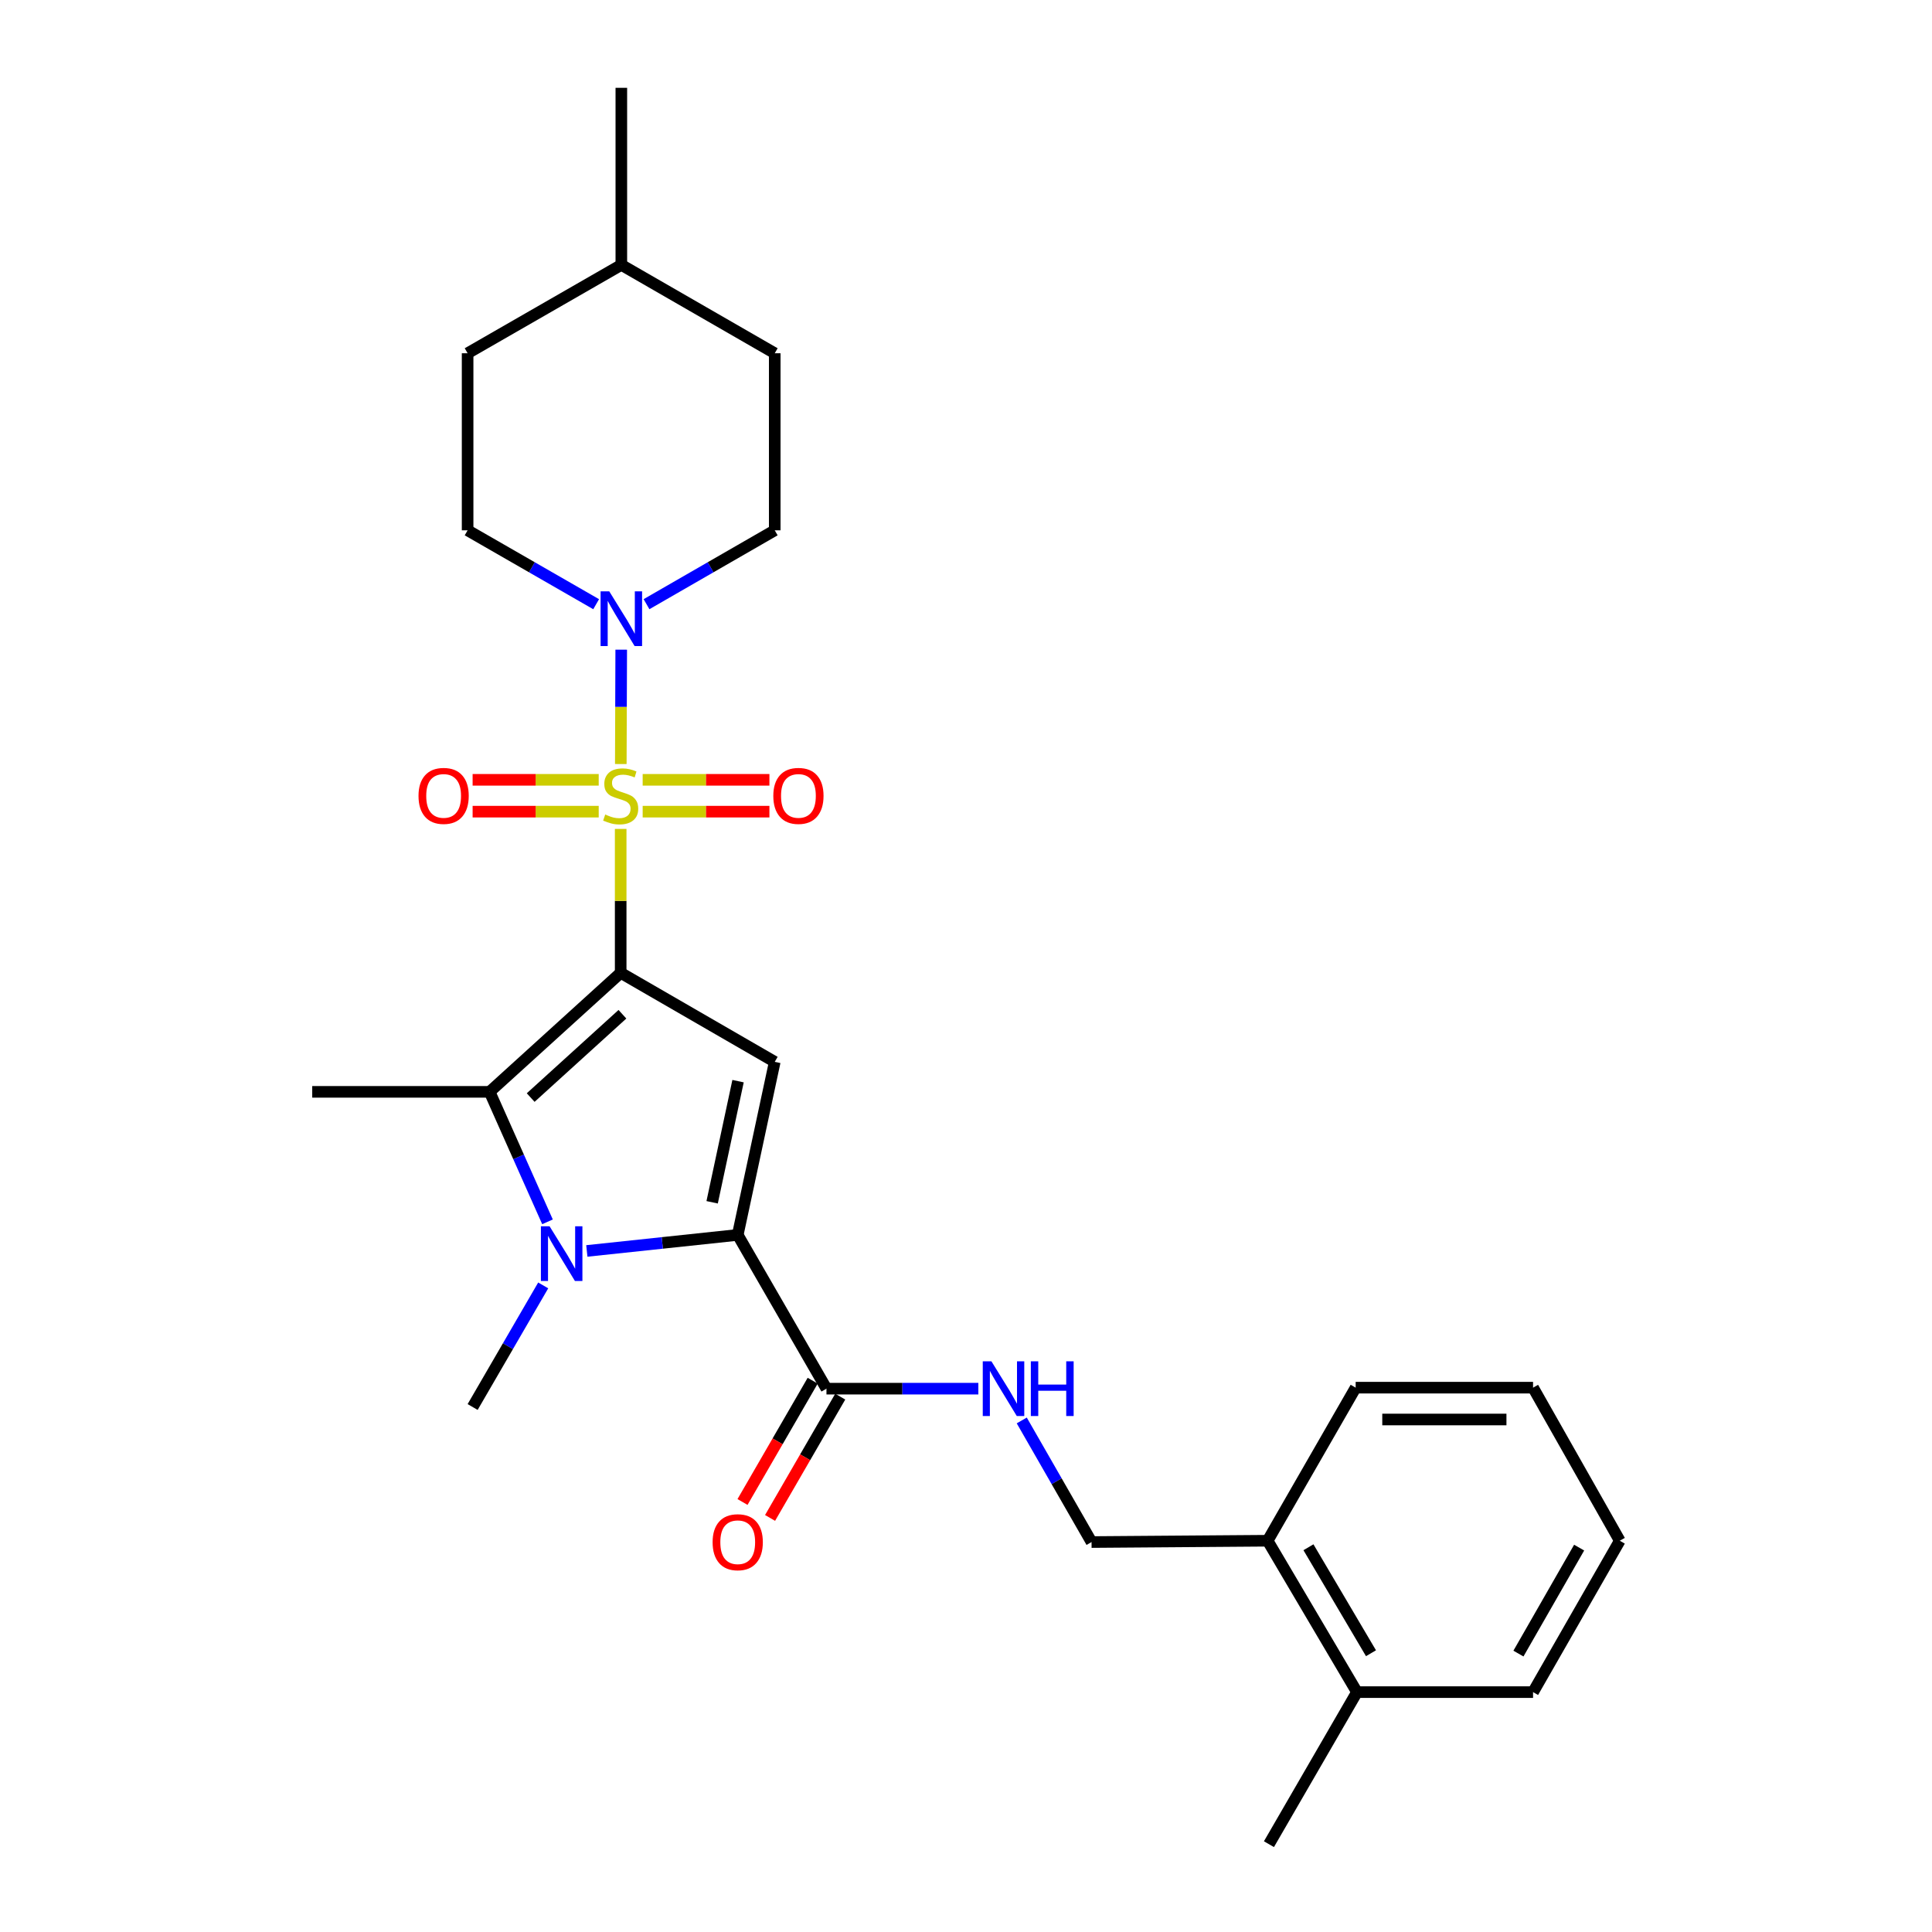<?xml version='1.0' encoding='iso-8859-1'?>
<svg version='1.1' baseProfile='full'
              xmlns='http://www.w3.org/2000/svg'
                      xmlns:rdkit='http://www.rdkit.org/xml'
                      xmlns:xlink='http://www.w3.org/1999/xlink'
                  xml:space='preserve'
width='1000px' height='1000px' viewBox='0 0 1000 1000'>
<!-- END OF HEADER -->
<rect style='opacity:1.0;fill:#FFFFFF;stroke:none' width='1000' height='1000' x='0' y='0'> </rect>
<path class='bond-0' d='M 321.263,503.534 L 321.263,466.289' style='fill:none;fill-rule:evenodd;stroke:#000000;stroke-width:6px;stroke-linecap:butt;stroke-linejoin:miter;stroke-opacity:1' />
<path class='bond-0' d='M 321.263,466.289 L 321.263,429.044' style='fill:none;fill-rule:evenodd;stroke:#CCCC00;stroke-width:6px;stroke-linecap:butt;stroke-linejoin:miter;stroke-opacity:1' />
<path class='bond-1' d='M 321.263,503.534 L 401.005,549.612' style='fill:none;fill-rule:evenodd;stroke:#000000;stroke-width:6px;stroke-linecap:butt;stroke-linejoin:miter;stroke-opacity:1' />
<path class='bond-4' d='M 321.263,503.534 L 253.424,565.139' style='fill:none;fill-rule:evenodd;stroke:#000000;stroke-width:6px;stroke-linecap:butt;stroke-linejoin:miter;stroke-opacity:1' />
<path class='bond-4' d='M 322.166,524.974 L 274.678,568.098' style='fill:none;fill-rule:evenodd;stroke:#000000;stroke-width:6px;stroke-linecap:butt;stroke-linejoin:miter;stroke-opacity:1' />
<path class='bond-5' d='M 321.324,395.461 L 321.434,365.865' style='fill:none;fill-rule:evenodd;stroke:#CCCC00;stroke-width:6px;stroke-linecap:butt;stroke-linejoin:miter;stroke-opacity:1' />
<path class='bond-5' d='M 321.434,365.865 L 321.543,336.27' style='fill:none;fill-rule:evenodd;stroke:#0000FF;stroke-width:6px;stroke-linecap:butt;stroke-linejoin:miter;stroke-opacity:1' />
<path class='bond-7' d='M 309.892,403.633 L 277.26,403.633' style='fill:none;fill-rule:evenodd;stroke:#CCCC00;stroke-width:6px;stroke-linecap:butt;stroke-linejoin:miter;stroke-opacity:1' />
<path class='bond-7' d='M 277.26,403.633 L 244.627,403.633' style='fill:none;fill-rule:evenodd;stroke:#FF0000;stroke-width:6px;stroke-linecap:butt;stroke-linejoin:miter;stroke-opacity:1' />
<path class='bond-7' d='M 309.892,420.112 L 277.26,420.112' style='fill:none;fill-rule:evenodd;stroke:#CCCC00;stroke-width:6px;stroke-linecap:butt;stroke-linejoin:miter;stroke-opacity:1' />
<path class='bond-7' d='M 277.26,420.112 L 244.627,420.112' style='fill:none;fill-rule:evenodd;stroke:#FF0000;stroke-width:6px;stroke-linecap:butt;stroke-linejoin:miter;stroke-opacity:1' />
<path class='bond-8' d='M 332.643,420.112 L 365.446,420.112' style='fill:none;fill-rule:evenodd;stroke:#CCCC00;stroke-width:6px;stroke-linecap:butt;stroke-linejoin:miter;stroke-opacity:1' />
<path class='bond-8' d='M 365.446,420.112 L 398.248,420.112' style='fill:none;fill-rule:evenodd;stroke:#FF0000;stroke-width:6px;stroke-linecap:butt;stroke-linejoin:miter;stroke-opacity:1' />
<path class='bond-8' d='M 332.643,403.633 L 365.446,403.633' style='fill:none;fill-rule:evenodd;stroke:#CCCC00;stroke-width:6px;stroke-linecap:butt;stroke-linejoin:miter;stroke-opacity:1' />
<path class='bond-8' d='M 365.446,403.633 L 398.248,403.633' style='fill:none;fill-rule:evenodd;stroke:#FF0000;stroke-width:6px;stroke-linecap:butt;stroke-linejoin:miter;stroke-opacity:1' />
<path class='bond-2' d='M 401.005,549.612 L 381.843,639.186' style='fill:none;fill-rule:evenodd;stroke:#000000;stroke-width:6px;stroke-linecap:butt;stroke-linejoin:miter;stroke-opacity:1' />
<path class='bond-2' d='M 382.016,559.601 L 368.603,622.303' style='fill:none;fill-rule:evenodd;stroke:#000000;stroke-width:6px;stroke-linecap:butt;stroke-linejoin:miter;stroke-opacity:1' />
<path class='bond-6' d='M 381.843,639.186 L 427.775,718.772' style='fill:none;fill-rule:evenodd;stroke:#000000;stroke-width:6px;stroke-linecap:butt;stroke-linejoin:miter;stroke-opacity:1' />
<path class='bond-27' d='M 381.843,639.186 L 342.793,643.337' style='fill:none;fill-rule:evenodd;stroke:#000000;stroke-width:6px;stroke-linecap:butt;stroke-linejoin:miter;stroke-opacity:1' />
<path class='bond-27' d='M 342.793,643.337 L 303.744,647.487' style='fill:none;fill-rule:evenodd;stroke:#0000FF;stroke-width:6px;stroke-linecap:butt;stroke-linejoin:miter;stroke-opacity:1' />
<path class='bond-3' d='M 283.386,632.421 L 268.405,598.78' style='fill:none;fill-rule:evenodd;stroke:#0000FF;stroke-width:6px;stroke-linecap:butt;stroke-linejoin:miter;stroke-opacity:1' />
<path class='bond-3' d='M 268.405,598.78 L 253.424,565.139' style='fill:none;fill-rule:evenodd;stroke:#000000;stroke-width:6px;stroke-linecap:butt;stroke-linejoin:miter;stroke-opacity:1' />
<path class='bond-16' d='M 281.163,665.327 L 262.899,696.797' style='fill:none;fill-rule:evenodd;stroke:#0000FF;stroke-width:6px;stroke-linecap:butt;stroke-linejoin:miter;stroke-opacity:1' />
<path class='bond-16' d='M 262.899,696.797 L 244.635,728.266' style='fill:none;fill-rule:evenodd;stroke:#000000;stroke-width:6px;stroke-linecap:butt;stroke-linejoin:miter;stroke-opacity:1' />
<path class='bond-17' d='M 253.424,565.139 L 161.606,565.139' style='fill:none;fill-rule:evenodd;stroke:#000000;stroke-width:6px;stroke-linecap:butt;stroke-linejoin:miter;stroke-opacity:1' />
<path class='bond-10' d='M 334.633,312.723 L 367.819,293.606' style='fill:none;fill-rule:evenodd;stroke:#0000FF;stroke-width:6px;stroke-linecap:butt;stroke-linejoin:miter;stroke-opacity:1' />
<path class='bond-10' d='M 367.819,293.606 L 401.005,274.49' style='fill:none;fill-rule:evenodd;stroke:#000000;stroke-width:6px;stroke-linecap:butt;stroke-linejoin:miter;stroke-opacity:1' />
<path class='bond-11' d='M 308.568,312.736 L 275.301,293.613' style='fill:none;fill-rule:evenodd;stroke:#0000FF;stroke-width:6px;stroke-linecap:butt;stroke-linejoin:miter;stroke-opacity:1' />
<path class='bond-11' d='M 275.301,293.613 L 242.035,274.49' style='fill:none;fill-rule:evenodd;stroke:#000000;stroke-width:6px;stroke-linecap:butt;stroke-linejoin:miter;stroke-opacity:1' />
<path class='bond-9' d='M 427.775,718.772 L 467.081,718.772' style='fill:none;fill-rule:evenodd;stroke:#000000;stroke-width:6px;stroke-linecap:butt;stroke-linejoin:miter;stroke-opacity:1' />
<path class='bond-9' d='M 467.081,718.772 L 506.387,718.772' style='fill:none;fill-rule:evenodd;stroke:#0000FF;stroke-width:6px;stroke-linecap:butt;stroke-linejoin:miter;stroke-opacity:1' />
<path class='bond-12' d='M 420.643,714.646 L 402.482,746.036' style='fill:none;fill-rule:evenodd;stroke:#000000;stroke-width:6px;stroke-linecap:butt;stroke-linejoin:miter;stroke-opacity:1' />
<path class='bond-12' d='M 402.482,746.036 L 384.322,777.427' style='fill:none;fill-rule:evenodd;stroke:#FF0000;stroke-width:6px;stroke-linecap:butt;stroke-linejoin:miter;stroke-opacity:1' />
<path class='bond-12' d='M 434.907,722.898 L 416.747,754.289' style='fill:none;fill-rule:evenodd;stroke:#000000;stroke-width:6px;stroke-linecap:butt;stroke-linejoin:miter;stroke-opacity:1' />
<path class='bond-12' d='M 416.747,754.289 L 398.587,785.679' style='fill:none;fill-rule:evenodd;stroke:#FF0000;stroke-width:6px;stroke-linecap:butt;stroke-linejoin:miter;stroke-opacity:1' />
<path class='bond-13' d='M 528.858,735.221 L 546.921,766.693' style='fill:none;fill-rule:evenodd;stroke:#0000FF;stroke-width:6px;stroke-linecap:butt;stroke-linejoin:miter;stroke-opacity:1' />
<path class='bond-13' d='M 546.921,766.693 L 564.983,798.166' style='fill:none;fill-rule:evenodd;stroke:#000000;stroke-width:6px;stroke-linecap:butt;stroke-linejoin:miter;stroke-opacity:1' />
<path class='bond-18' d='M 401.005,274.49 L 401.005,182.846' style='fill:none;fill-rule:evenodd;stroke:#000000;stroke-width:6px;stroke-linecap:butt;stroke-linejoin:miter;stroke-opacity:1' />
<path class='bond-19' d='M 242.035,274.49 L 242.035,182.846' style='fill:none;fill-rule:evenodd;stroke:#000000;stroke-width:6px;stroke-linecap:butt;stroke-linejoin:miter;stroke-opacity:1' />
<path class='bond-14' d='M 564.983,798.166 L 656.123,797.479' style='fill:none;fill-rule:evenodd;stroke:#000000;stroke-width:6px;stroke-linecap:butt;stroke-linejoin:miter;stroke-opacity:1' />
<path class='bond-15' d='M 656.123,797.479 L 702.366,875.838' style='fill:none;fill-rule:evenodd;stroke:#000000;stroke-width:6px;stroke-linecap:butt;stroke-linejoin:miter;stroke-opacity:1' />
<path class='bond-15' d='M 677.252,800.858 L 709.622,855.709' style='fill:none;fill-rule:evenodd;stroke:#000000;stroke-width:6px;stroke-linecap:butt;stroke-linejoin:miter;stroke-opacity:1' />
<path class='bond-21' d='M 656.123,797.479 L 701.689,718.25' style='fill:none;fill-rule:evenodd;stroke:#000000;stroke-width:6px;stroke-linecap:butt;stroke-linejoin:miter;stroke-opacity:1' />
<path class='bond-22' d='M 702.366,875.838 L 656.801,954.545' style='fill:none;fill-rule:evenodd;stroke:#000000;stroke-width:6px;stroke-linecap:butt;stroke-linejoin:miter;stroke-opacity:1' />
<path class='bond-23' d='M 702.366,875.838 L 793.506,875.838' style='fill:none;fill-rule:evenodd;stroke:#000000;stroke-width:6px;stroke-linecap:butt;stroke-linejoin:miter;stroke-opacity:1' />
<path class='bond-28' d='M 401.005,182.846 L 321.602,137.107' style='fill:none;fill-rule:evenodd;stroke:#000000;stroke-width:6px;stroke-linecap:butt;stroke-linejoin:miter;stroke-opacity:1' />
<path class='bond-20' d='M 242.035,182.846 L 321.602,137.107' style='fill:none;fill-rule:evenodd;stroke:#000000;stroke-width:6px;stroke-linecap:butt;stroke-linejoin:miter;stroke-opacity:1' />
<path class='bond-24' d='M 321.602,137.107 L 321.602,45.455' style='fill:none;fill-rule:evenodd;stroke:#000000;stroke-width:6px;stroke-linecap:butt;stroke-linejoin:miter;stroke-opacity:1' />
<path class='bond-26' d='M 701.689,718.25 L 793.506,718.25' style='fill:none;fill-rule:evenodd;stroke:#000000;stroke-width:6px;stroke-linecap:butt;stroke-linejoin:miter;stroke-opacity:1' />
<path class='bond-26' d='M 715.461,734.73 L 779.733,734.73' style='fill:none;fill-rule:evenodd;stroke:#000000;stroke-width:6px;stroke-linecap:butt;stroke-linejoin:miter;stroke-opacity:1' />
<path class='bond-29' d='M 793.506,875.838 L 838.394,797.479' style='fill:none;fill-rule:evenodd;stroke:#000000;stroke-width:6px;stroke-linecap:butt;stroke-linejoin:miter;stroke-opacity:1' />
<path class='bond-29' d='M 785.94,855.893 L 817.361,801.042' style='fill:none;fill-rule:evenodd;stroke:#000000;stroke-width:6px;stroke-linecap:butt;stroke-linejoin:miter;stroke-opacity:1' />
<path class='bond-25' d='M 838.394,797.479 L 793.506,718.25' style='fill:none;fill-rule:evenodd;stroke:#000000;stroke-width:6px;stroke-linecap:butt;stroke-linejoin:miter;stroke-opacity:1' />
<path  class='atom-1' d='M 313.263 421.592
Q 313.583 421.712, 314.903 422.272
Q 316.223 422.832, 317.663 423.192
Q 319.143 423.512, 320.583 423.512
Q 323.263 423.512, 324.823 422.232
Q 326.383 420.912, 326.383 418.632
Q 326.383 417.072, 325.583 416.112
Q 324.823 415.152, 323.623 414.632
Q 322.423 414.112, 320.423 413.512
Q 317.903 412.752, 316.383 412.032
Q 314.903 411.312, 313.823 409.792
Q 312.783 408.272, 312.783 405.712
Q 312.783 402.152, 315.183 399.952
Q 317.623 397.752, 322.423 397.752
Q 325.703 397.752, 329.423 399.312
L 328.503 402.392
Q 325.103 400.992, 322.543 400.992
Q 319.783 400.992, 318.263 402.152
Q 316.743 403.272, 316.783 405.232
Q 316.783 406.752, 317.543 407.672
Q 318.343 408.592, 319.463 409.112
Q 320.623 409.632, 322.543 410.232
Q 325.103 411.032, 326.623 411.832
Q 328.143 412.632, 329.223 414.272
Q 330.343 415.872, 330.343 418.632
Q 330.343 422.552, 327.703 424.672
Q 325.103 426.752, 320.743 426.752
Q 318.223 426.752, 316.303 426.192
Q 314.423 425.672, 312.183 424.752
L 313.263 421.592
' fill='#CCCC00'/>
<path  class='atom-4' d='M 284.453 634.712
L 293.733 649.712
Q 294.653 651.192, 296.133 653.872
Q 297.613 656.552, 297.693 656.712
L 297.693 634.712
L 301.453 634.712
L 301.453 663.032
L 297.573 663.032
L 287.613 646.632
Q 286.453 644.712, 285.213 642.512
Q 284.013 640.312, 283.653 639.632
L 283.653 663.032
L 279.973 663.032
L 279.973 634.712
L 284.453 634.712
' fill='#0000FF'/>
<path  class='atom-6' d='M 315.342 306.069
L 324.622 321.069
Q 325.542 322.549, 327.022 325.229
Q 328.502 327.909, 328.582 328.069
L 328.582 306.069
L 332.342 306.069
L 332.342 334.389
L 328.462 334.389
L 318.502 317.989
Q 317.342 316.069, 316.102 313.869
Q 314.902 311.669, 314.542 310.989
L 314.542 334.389
L 310.862 334.389
L 310.862 306.069
L 315.342 306.069
' fill='#0000FF'/>
<path  class='atom-8' d='M 216.62 411.952
Q 216.62 405.152, 219.98 401.352
Q 223.34 397.552, 229.62 397.552
Q 235.9 397.552, 239.26 401.352
Q 242.62 405.152, 242.62 411.952
Q 242.62 418.832, 239.22 422.752
Q 235.82 426.632, 229.62 426.632
Q 223.38 426.632, 219.98 422.752
Q 216.62 418.872, 216.62 411.952
M 229.62 423.432
Q 233.94 423.432, 236.26 420.552
Q 238.62 417.632, 238.62 411.952
Q 238.62 406.392, 236.26 403.592
Q 233.94 400.752, 229.62 400.752
Q 225.3 400.752, 222.94 403.552
Q 220.62 406.352, 220.62 411.952
Q 220.62 417.672, 222.94 420.552
Q 225.3 423.432, 229.62 423.432
' fill='#FF0000'/>
<path  class='atom-9' d='M 400.264 411.952
Q 400.264 405.152, 403.624 401.352
Q 406.984 397.552, 413.264 397.552
Q 419.544 397.552, 422.904 401.352
Q 426.264 405.152, 426.264 411.952
Q 426.264 418.832, 422.864 422.752
Q 419.464 426.632, 413.264 426.632
Q 407.024 426.632, 403.624 422.752
Q 400.264 418.872, 400.264 411.952
M 413.264 423.432
Q 417.584 423.432, 419.904 420.552
Q 422.264 417.632, 422.264 411.952
Q 422.264 406.392, 419.904 403.592
Q 417.584 400.752, 413.264 400.752
Q 408.944 400.752, 406.584 403.552
Q 404.264 406.352, 404.264 411.952
Q 404.264 417.672, 406.584 420.552
Q 408.944 423.432, 413.264 423.432
' fill='#FF0000'/>
<path  class='atom-10' d='M 513.158 704.612
L 522.438 719.612
Q 523.358 721.092, 524.838 723.772
Q 526.318 726.452, 526.398 726.612
L 526.398 704.612
L 530.158 704.612
L 530.158 732.932
L 526.278 732.932
L 516.318 716.532
Q 515.158 714.612, 513.918 712.412
Q 512.718 710.212, 512.358 709.532
L 512.358 732.932
L 508.678 732.932
L 508.678 704.612
L 513.158 704.612
' fill='#0000FF'/>
<path  class='atom-10' d='M 533.558 704.612
L 537.398 704.612
L 537.398 716.652
L 551.878 716.652
L 551.878 704.612
L 555.718 704.612
L 555.718 732.932
L 551.878 732.932
L 551.878 719.852
L 537.398 719.852
L 537.398 732.932
L 533.558 732.932
L 533.558 704.612
' fill='#0000FF'/>
<path  class='atom-13' d='M 368.843 798.246
Q 368.843 791.446, 372.203 787.646
Q 375.563 783.846, 381.843 783.846
Q 388.123 783.846, 391.483 787.646
Q 394.843 791.446, 394.843 798.246
Q 394.843 805.126, 391.443 809.046
Q 388.043 812.926, 381.843 812.926
Q 375.603 812.926, 372.203 809.046
Q 368.843 805.166, 368.843 798.246
M 381.843 809.726
Q 386.163 809.726, 388.483 806.846
Q 390.843 803.926, 390.843 798.246
Q 390.843 792.686, 388.483 789.886
Q 386.163 787.046, 381.843 787.046
Q 377.523 787.046, 375.163 789.846
Q 372.843 792.646, 372.843 798.246
Q 372.843 803.966, 375.163 806.846
Q 377.523 809.726, 381.843 809.726
' fill='#FF0000'/>
</svg>
